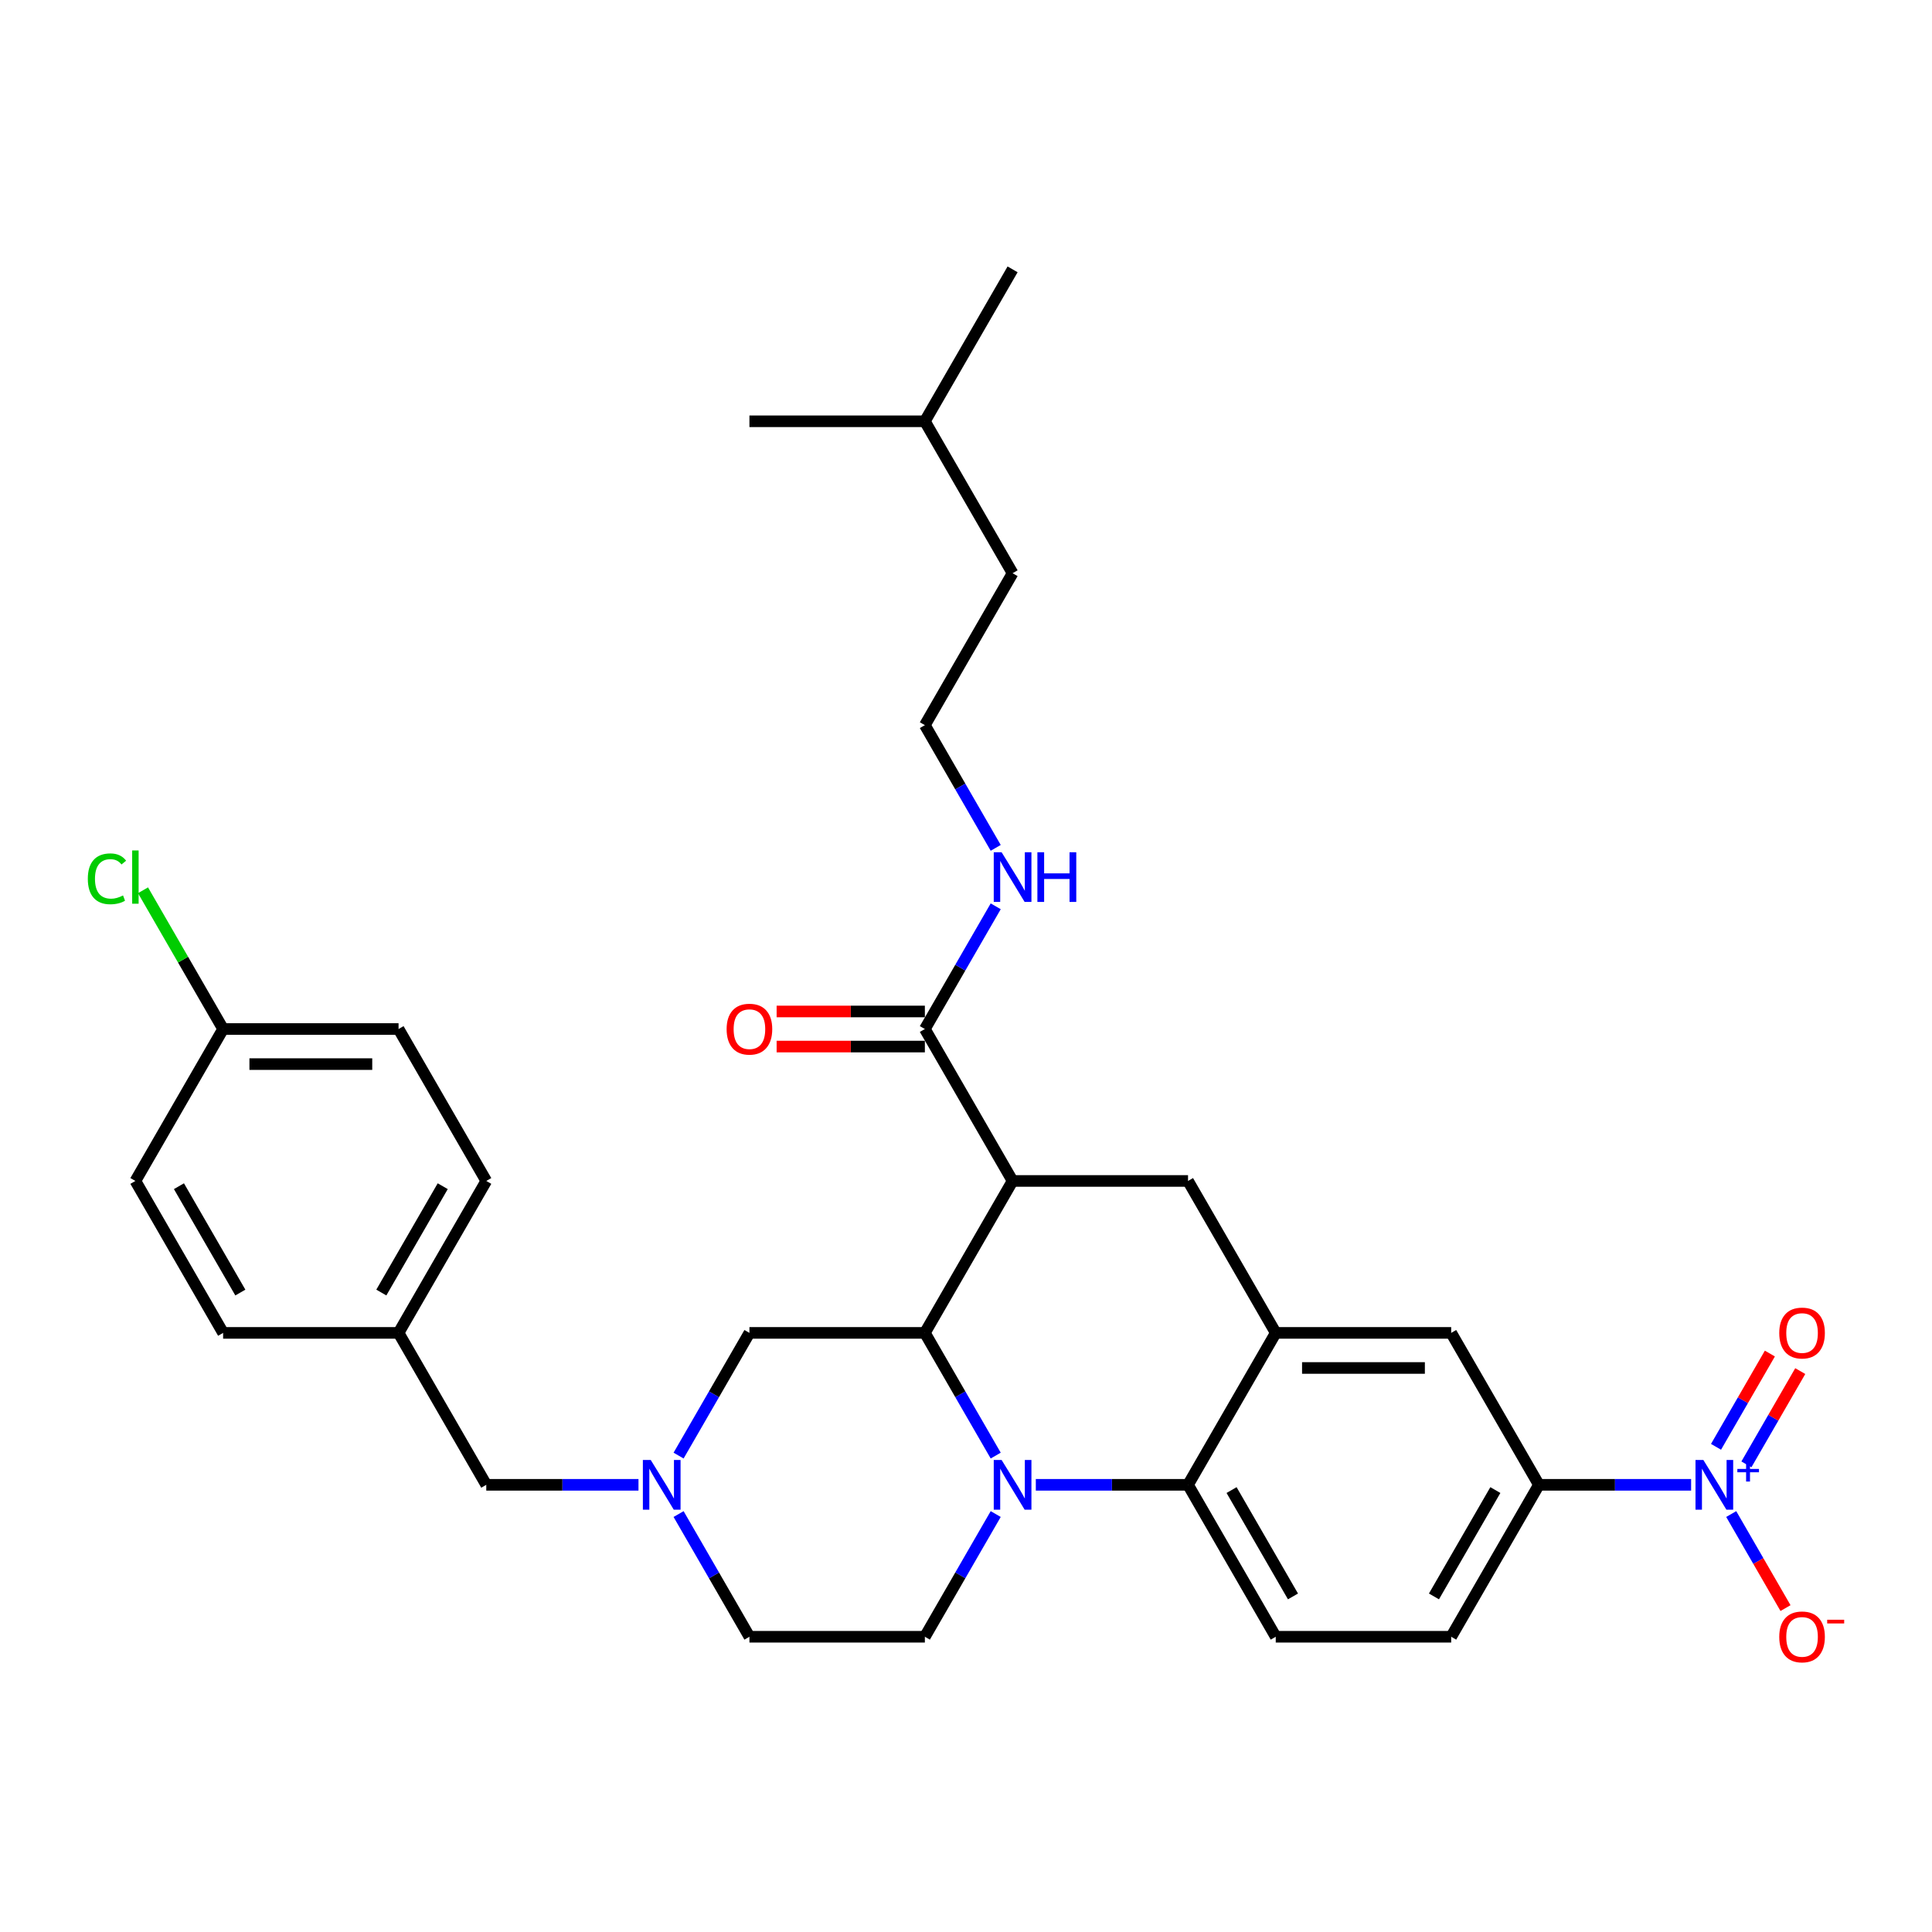 <?xml version='1.0' encoding='iso-8859-1'?>
<svg version='1.1' baseProfile='full'
              xmlns='http://www.w3.org/2000/svg'
                      xmlns:rdkit='http://www.rdkit.org/xml'
                      xmlns:xlink='http://www.w3.org/1999/xlink'
                  xml:space='preserve'
width='1000px' height='1000px' viewBox='0 0 1000 1000'>
<!-- END OF HEADER -->
<rect style='opacity:1.0;fill:#FFFFFF;stroke:none' width='1000' height='1000' x='0' y='0'> </rect>
<path class='bond-0' d='M 524.114,611.26 L 614.921,611.26' style='fill:none;fill-rule:evenodd;stroke:#000000;stroke-width:6px;stroke-linecap:butt;stroke-linejoin:miter;stroke-opacity:1' />
<path class='bond-1' d='M 524.114,611.26 L 478.711,689.901' style='fill:none;fill-rule:evenodd;stroke:#000000;stroke-width:6px;stroke-linecap:butt;stroke-linejoin:miter;stroke-opacity:1' />
<path class='bond-2' d='M 524.114,611.26 L 478.711,532.619' style='fill:none;fill-rule:evenodd;stroke:#000000;stroke-width:6px;stroke-linecap:butt;stroke-linejoin:miter;stroke-opacity:1' />
<path class='bond-3' d='M 796.534,768.541 L 835.926,768.541' style='fill:none;fill-rule:evenodd;stroke:#000000;stroke-width:6px;stroke-linecap:butt;stroke-linejoin:miter;stroke-opacity:1' />
<path class='bond-3' d='M 835.926,768.541 L 875.318,768.541' style='fill:none;fill-rule:evenodd;stroke:#0000FF;stroke-width:6px;stroke-linecap:butt;stroke-linejoin:miter;stroke-opacity:1' />
<path class='bond-4' d='M 796.534,768.541 L 751.131,847.182' style='fill:none;fill-rule:evenodd;stroke:#000000;stroke-width:6px;stroke-linecap:butt;stroke-linejoin:miter;stroke-opacity:1' />
<path class='bond-4' d='M 773.995,771.257 L 742.213,826.305' style='fill:none;fill-rule:evenodd;stroke:#000000;stroke-width:6px;stroke-linecap:butt;stroke-linejoin:miter;stroke-opacity:1' />
<path class='bond-5' d='M 796.534,768.541 L 751.131,689.901' style='fill:none;fill-rule:evenodd;stroke:#000000;stroke-width:6px;stroke-linecap:butt;stroke-linejoin:miter;stroke-opacity:1' />
<path class='bond-6' d='M 751.131,847.182 L 660.324,847.182' style='fill:none;fill-rule:evenodd;stroke:#000000;stroke-width:6px;stroke-linecap:butt;stroke-linejoin:miter;stroke-opacity:1' />
<path class='bond-7' d='M 660.324,847.182 L 614.921,768.541' style='fill:none;fill-rule:evenodd;stroke:#000000;stroke-width:6px;stroke-linecap:butt;stroke-linejoin:miter;stroke-opacity:1' />
<path class='bond-7' d='M 669.242,826.305 L 637.459,771.257' style='fill:none;fill-rule:evenodd;stroke:#000000;stroke-width:6px;stroke-linecap:butt;stroke-linejoin:miter;stroke-opacity:1' />
<path class='bond-8' d='M 614.921,768.541 L 660.324,689.901' style='fill:none;fill-rule:evenodd;stroke:#000000;stroke-width:6px;stroke-linecap:butt;stroke-linejoin:miter;stroke-opacity:1' />
<path class='bond-9' d='M 614.921,768.541 L 575.529,768.541' style='fill:none;fill-rule:evenodd;stroke:#000000;stroke-width:6px;stroke-linecap:butt;stroke-linejoin:miter;stroke-opacity:1' />
<path class='bond-9' d='M 575.529,768.541 L 536.137,768.541' style='fill:none;fill-rule:evenodd;stroke:#0000FF;stroke-width:6px;stroke-linecap:butt;stroke-linejoin:miter;stroke-opacity:1' />
<path class='bond-10' d='M 660.324,689.901 L 751.131,689.901' style='fill:none;fill-rule:evenodd;stroke:#000000;stroke-width:6px;stroke-linecap:butt;stroke-linejoin:miter;stroke-opacity:1' />
<path class='bond-10' d='M 673.945,708.062 L 737.51,708.062' style='fill:none;fill-rule:evenodd;stroke:#000000;stroke-width:6px;stroke-linecap:butt;stroke-linejoin:miter;stroke-opacity:1' />
<path class='bond-11' d='M 660.324,689.901 L 614.921,611.26' style='fill:none;fill-rule:evenodd;stroke:#000000;stroke-width:6px;stroke-linecap:butt;stroke-linejoin:miter;stroke-opacity:1' />
<path class='bond-12' d='M 515.38,783.67 L 497.045,815.426' style='fill:none;fill-rule:evenodd;stroke:#0000FF;stroke-width:6px;stroke-linecap:butt;stroke-linejoin:miter;stroke-opacity:1' />
<path class='bond-12' d='M 497.045,815.426 L 478.711,847.182' style='fill:none;fill-rule:evenodd;stroke:#000000;stroke-width:6px;stroke-linecap:butt;stroke-linejoin:miter;stroke-opacity:1' />
<path class='bond-13' d='M 515.38,753.413 L 497.045,721.657' style='fill:none;fill-rule:evenodd;stroke:#0000FF;stroke-width:6px;stroke-linecap:butt;stroke-linejoin:miter;stroke-opacity:1' />
<path class='bond-13' d='M 497.045,721.657 L 478.711,689.901' style='fill:none;fill-rule:evenodd;stroke:#000000;stroke-width:6px;stroke-linecap:butt;stroke-linejoin:miter;stroke-opacity:1' />
<path class='bond-14' d='M 478.711,375.337 L 524.114,296.696' style='fill:none;fill-rule:evenodd;stroke:#000000;stroke-width:6px;stroke-linecap:butt;stroke-linejoin:miter;stroke-opacity:1' />
<path class='bond-15' d='M 478.711,375.337 L 497.045,407.093' style='fill:none;fill-rule:evenodd;stroke:#000000;stroke-width:6px;stroke-linecap:butt;stroke-linejoin:miter;stroke-opacity:1' />
<path class='bond-15' d='M 497.045,407.093 L 515.38,438.85' style='fill:none;fill-rule:evenodd;stroke:#0000FF;stroke-width:6px;stroke-linecap:butt;stroke-linejoin:miter;stroke-opacity:1' />
<path class='bond-16' d='M 478.711,689.901 L 387.904,689.901' style='fill:none;fill-rule:evenodd;stroke:#000000;stroke-width:6px;stroke-linecap:butt;stroke-linejoin:miter;stroke-opacity:1' />
<path class='bond-17' d='M 478.711,523.538 L 440.345,523.538' style='fill:none;fill-rule:evenodd;stroke:#000000;stroke-width:6px;stroke-linecap:butt;stroke-linejoin:miter;stroke-opacity:1' />
<path class='bond-17' d='M 440.345,523.538 L 401.979,523.538' style='fill:none;fill-rule:evenodd;stroke:#FF0000;stroke-width:6px;stroke-linecap:butt;stroke-linejoin:miter;stroke-opacity:1' />
<path class='bond-17' d='M 478.711,541.7 L 440.345,541.7' style='fill:none;fill-rule:evenodd;stroke:#000000;stroke-width:6px;stroke-linecap:butt;stroke-linejoin:miter;stroke-opacity:1' />
<path class='bond-17' d='M 440.345,541.7 L 401.979,541.7' style='fill:none;fill-rule:evenodd;stroke:#FF0000;stroke-width:6px;stroke-linecap:butt;stroke-linejoin:miter;stroke-opacity:1' />
<path class='bond-18' d='M 478.711,532.619 L 497.045,500.863' style='fill:none;fill-rule:evenodd;stroke:#000000;stroke-width:6px;stroke-linecap:butt;stroke-linejoin:miter;stroke-opacity:1' />
<path class='bond-18' d='M 497.045,500.863 L 515.38,469.106' style='fill:none;fill-rule:evenodd;stroke:#0000FF;stroke-width:6px;stroke-linecap:butt;stroke-linejoin:miter;stroke-opacity:1' />
<path class='bond-19' d='M 478.711,218.056 L 524.114,296.696' style='fill:none;fill-rule:evenodd;stroke:#000000;stroke-width:6px;stroke-linecap:butt;stroke-linejoin:miter;stroke-opacity:1' />
<path class='bond-20' d='M 478.711,218.056 L 524.114,139.415' style='fill:none;fill-rule:evenodd;stroke:#000000;stroke-width:6px;stroke-linecap:butt;stroke-linejoin:miter;stroke-opacity:1' />
<path class='bond-21' d='M 478.711,218.056 L 387.904,218.056' style='fill:none;fill-rule:evenodd;stroke:#000000;stroke-width:6px;stroke-linecap:butt;stroke-linejoin:miter;stroke-opacity:1' />
<path class='bond-22' d='M 387.904,847.182 L 369.57,815.426' style='fill:none;fill-rule:evenodd;stroke:#000000;stroke-width:6px;stroke-linecap:butt;stroke-linejoin:miter;stroke-opacity:1' />
<path class='bond-22' d='M 369.57,815.426 L 351.235,783.67' style='fill:none;fill-rule:evenodd;stroke:#0000FF;stroke-width:6px;stroke-linecap:butt;stroke-linejoin:miter;stroke-opacity:1' />
<path class='bond-23' d='M 387.904,847.182 L 478.711,847.182' style='fill:none;fill-rule:evenodd;stroke:#000000;stroke-width:6px;stroke-linecap:butt;stroke-linejoin:miter;stroke-opacity:1' />
<path class='bond-24' d='M 351.235,753.413 L 369.57,721.657' style='fill:none;fill-rule:evenodd;stroke:#0000FF;stroke-width:6px;stroke-linecap:butt;stroke-linejoin:miter;stroke-opacity:1' />
<path class='bond-24' d='M 369.57,721.657 L 387.904,689.901' style='fill:none;fill-rule:evenodd;stroke:#000000;stroke-width:6px;stroke-linecap:butt;stroke-linejoin:miter;stroke-opacity:1' />
<path class='bond-25' d='M 330.478,768.541 L 291.086,768.541' style='fill:none;fill-rule:evenodd;stroke:#0000FF;stroke-width:6px;stroke-linecap:butt;stroke-linejoin:miter;stroke-opacity:1' />
<path class='bond-25' d='M 291.086,768.541 L 251.694,768.541' style='fill:none;fill-rule:evenodd;stroke:#000000;stroke-width:6px;stroke-linecap:butt;stroke-linejoin:miter;stroke-opacity:1' />
<path class='bond-26' d='M 251.694,768.541 L 206.291,689.901' style='fill:none;fill-rule:evenodd;stroke:#000000;stroke-width:6px;stroke-linecap:butt;stroke-linejoin:miter;stroke-opacity:1' />
<path class='bond-27' d='M 896.075,783.67 L 910.126,808.007' style='fill:none;fill-rule:evenodd;stroke:#0000FF;stroke-width:6px;stroke-linecap:butt;stroke-linejoin:miter;stroke-opacity:1' />
<path class='bond-27' d='M 910.126,808.007 L 924.178,832.345' style='fill:none;fill-rule:evenodd;stroke:#FF0000;stroke-width:6px;stroke-linecap:butt;stroke-linejoin:miter;stroke-opacity:1' />
<path class='bond-28' d='M 903.939,757.953 L 917.875,733.815' style='fill:none;fill-rule:evenodd;stroke:#0000FF;stroke-width:6px;stroke-linecap:butt;stroke-linejoin:miter;stroke-opacity:1' />
<path class='bond-28' d='M 917.875,733.815 L 931.811,709.677' style='fill:none;fill-rule:evenodd;stroke:#FF0000;stroke-width:6px;stroke-linecap:butt;stroke-linejoin:miter;stroke-opacity:1' />
<path class='bond-28' d='M 888.211,748.873 L 902.147,724.735' style='fill:none;fill-rule:evenodd;stroke:#0000FF;stroke-width:6px;stroke-linecap:butt;stroke-linejoin:miter;stroke-opacity:1' />
<path class='bond-28' d='M 902.147,724.735 L 916.083,700.597' style='fill:none;fill-rule:evenodd;stroke:#FF0000;stroke-width:6px;stroke-linecap:butt;stroke-linejoin:miter;stroke-opacity:1' />
<path class='bond-29' d='M 206.291,689.901 L 251.694,611.26' style='fill:none;fill-rule:evenodd;stroke:#000000;stroke-width:6px;stroke-linecap:butt;stroke-linejoin:miter;stroke-opacity:1' />
<path class='bond-29' d='M 197.374,669.024 L 229.156,613.975' style='fill:none;fill-rule:evenodd;stroke:#000000;stroke-width:6px;stroke-linecap:butt;stroke-linejoin:miter;stroke-opacity:1' />
<path class='bond-30' d='M 206.291,689.901 L 115.485,689.901' style='fill:none;fill-rule:evenodd;stroke:#000000;stroke-width:6px;stroke-linecap:butt;stroke-linejoin:miter;stroke-opacity:1' />
<path class='bond-31' d='M 251.694,611.26 L 206.291,532.619' style='fill:none;fill-rule:evenodd;stroke:#000000;stroke-width:6px;stroke-linecap:butt;stroke-linejoin:miter;stroke-opacity:1' />
<path class='bond-32' d='M 206.291,532.619 L 115.485,532.619' style='fill:none;fill-rule:evenodd;stroke:#000000;stroke-width:6px;stroke-linecap:butt;stroke-linejoin:miter;stroke-opacity:1' />
<path class='bond-32' d='M 192.67,550.78 L 129.106,550.78' style='fill:none;fill-rule:evenodd;stroke:#000000;stroke-width:6px;stroke-linecap:butt;stroke-linejoin:miter;stroke-opacity:1' />
<path class='bond-33' d='M 115.485,532.619 L 70.081,611.26' style='fill:none;fill-rule:evenodd;stroke:#000000;stroke-width:6px;stroke-linecap:butt;stroke-linejoin:miter;stroke-opacity:1' />
<path class='bond-34' d='M 115.485,532.619 L 94.753,496.711' style='fill:none;fill-rule:evenodd;stroke:#000000;stroke-width:6px;stroke-linecap:butt;stroke-linejoin:miter;stroke-opacity:1' />
<path class='bond-34' d='M 94.753,496.711 L 74.022,460.804' style='fill:none;fill-rule:evenodd;stroke:#00CC00;stroke-width:6px;stroke-linecap:butt;stroke-linejoin:miter;stroke-opacity:1' />
<path class='bond-35' d='M 70.081,611.26 L 115.485,689.901' style='fill:none;fill-rule:evenodd;stroke:#000000;stroke-width:6px;stroke-linecap:butt;stroke-linejoin:miter;stroke-opacity:1' />
<path class='bond-35' d='M 92.62,613.975 L 124.402,669.024' style='fill:none;fill-rule:evenodd;stroke:#000000;stroke-width:6px;stroke-linecap:butt;stroke-linejoin:miter;stroke-opacity:1' />
<path  class='atom-7' d='M 518.43 755.683
L 526.857 769.304
Q 527.692 770.648, 529.036 773.082
Q 530.38 775.515, 530.453 775.661
L 530.453 755.683
L 533.867 755.683
L 533.867 781.4
L 530.344 781.4
L 521.299 766.507
Q 520.246 764.764, 519.12 762.766
Q 518.03 760.768, 517.703 760.151
L 517.703 781.4
L 514.362 781.4
L 514.362 755.683
L 518.43 755.683
' fill='#0000FF'/>
<path  class='atom-12' d='M 376.099 532.692
Q 376.099 526.517, 379.151 523.066
Q 382.202 519.615, 387.904 519.615
Q 393.607 519.615, 396.658 523.066
Q 399.709 526.517, 399.709 532.692
Q 399.709 538.939, 396.622 542.499
Q 393.534 546.022, 387.904 546.022
Q 382.238 546.022, 379.151 542.499
Q 376.099 538.975, 376.099 532.692
M 387.904 543.116
Q 391.827 543.116, 393.934 540.501
Q 396.077 537.849, 396.077 532.692
Q 396.077 527.643, 393.934 525.1
Q 391.827 522.521, 387.904 522.521
Q 383.982 522.521, 381.838 525.064
Q 379.732 527.606, 379.732 532.692
Q 379.732 537.886, 381.838 540.501
Q 383.982 543.116, 387.904 543.116
' fill='#FF0000'/>
<path  class='atom-13' d='M 518.43 441.12
L 526.857 454.741
Q 527.692 456.085, 529.036 458.518
Q 530.38 460.952, 530.453 461.097
L 530.453 441.12
L 533.867 441.12
L 533.867 466.836
L 530.344 466.836
L 521.299 451.944
Q 520.246 450.201, 519.12 448.203
Q 518.03 446.205, 517.703 445.588
L 517.703 466.836
L 514.362 466.836
L 514.362 441.12
L 518.43 441.12
' fill='#0000FF'/>
<path  class='atom-13' d='M 536.954 441.12
L 540.441 441.12
L 540.441 452.053
L 553.59 452.053
L 553.59 441.12
L 557.077 441.12
L 557.077 466.836
L 553.59 466.836
L 553.59 454.959
L 540.441 454.959
L 540.441 466.836
L 536.954 466.836
L 536.954 441.12
' fill='#0000FF'/>
<path  class='atom-18' d='M 336.817 755.683
L 345.243 769.304
Q 346.079 770.648, 347.423 773.082
Q 348.767 775.515, 348.839 775.661
L 348.839 755.683
L 352.254 755.683
L 352.254 781.4
L 348.73 781.4
L 339.686 766.507
Q 338.633 764.764, 337.507 762.766
Q 336.417 760.768, 336.09 760.151
L 336.09 781.4
L 332.748 781.4
L 332.748 755.683
L 336.817 755.683
' fill='#0000FF'/>
<path  class='atom-22' d='M 881.656 755.683
L 890.083 769.304
Q 890.918 770.648, 892.262 773.082
Q 893.606 775.515, 893.679 775.661
L 893.679 755.683
L 897.093 755.683
L 897.093 781.4
L 893.57 781.4
L 884.526 766.507
Q 883.472 764.764, 882.346 762.766
Q 881.257 760.768, 880.93 760.151
L 880.93 781.4
L 877.588 781.4
L 877.588 755.683
L 881.656 755.683
' fill='#0000FF'/>
<path  class='atom-22' d='M 899.251 760.319
L 903.782 760.319
L 903.782 755.548
L 905.795 755.548
L 905.795 760.319
L 910.446 760.319
L 910.446 762.045
L 905.795 762.045
L 905.795 766.839
L 903.782 766.839
L 903.782 762.045
L 899.251 762.045
L 899.251 760.319
' fill='#0000FF'/>
<path  class='atom-23' d='M 920.939 847.255
Q 920.939 841.08, 923.99 837.629
Q 927.041 834.179, 932.744 834.179
Q 938.447 834.179, 941.498 837.629
Q 944.549 841.08, 944.549 847.255
Q 944.549 853.502, 941.461 857.062
Q 938.374 860.585, 932.744 860.585
Q 927.078 860.585, 923.99 857.062
Q 920.939 853.539, 920.939 847.255
M 932.744 857.679
Q 936.667 857.679, 938.773 855.064
Q 940.916 852.413, 940.916 847.255
Q 940.916 842.206, 938.773 839.663
Q 936.667 837.084, 932.744 837.084
Q 928.821 837.084, 926.678 839.627
Q 924.571 842.17, 924.571 847.255
Q 924.571 852.449, 926.678 855.064
Q 928.821 857.679, 932.744 857.679
' fill='#FF0000'/>
<path  class='atom-23' d='M 945.747 838.376
L 954.545 838.376
L 954.545 840.294
L 945.747 840.294
L 945.747 838.376
' fill='#FF0000'/>
<path  class='atom-24' d='M 920.939 689.973
Q 920.939 683.798, 923.99 680.348
Q 927.041 676.897, 932.744 676.897
Q 938.447 676.897, 941.498 680.348
Q 944.549 683.798, 944.549 689.973
Q 944.549 696.221, 941.461 699.78
Q 938.374 703.304, 932.744 703.304
Q 927.078 703.304, 923.99 699.78
Q 920.939 696.257, 920.939 689.973
M 932.744 700.398
Q 936.667 700.398, 938.773 697.783
Q 940.916 695.131, 940.916 689.973
Q 940.916 684.924, 938.773 682.382
Q 936.667 679.803, 932.744 679.803
Q 928.821 679.803, 926.678 682.345
Q 924.571 684.888, 924.571 689.973
Q 924.571 695.167, 926.678 697.783
Q 928.821 700.398, 932.744 700.398
' fill='#FF0000'/>
<path  class='atom-31' d='M 45.455 454.868
Q 45.455 448.475, 48.433 445.134
Q 51.448 441.756, 57.15 441.756
Q 62.453 441.756, 65.287 445.497
L 62.889 447.458
Q 60.819 444.734, 57.15 444.734
Q 53.264 444.734, 51.194 447.349
Q 49.16 449.928, 49.16 454.868
Q 49.16 459.953, 51.266 462.568
Q 53.409 465.184, 57.55 465.184
Q 60.383 465.184, 63.688 463.476
L 64.706 466.201
Q 63.362 467.072, 61.328 467.581
Q 59.294 468.089, 57.041 468.089
Q 51.448 468.089, 48.433 464.675
Q 45.455 461.261, 45.455 454.868
' fill='#00CC00'/>
<path  class='atom-31' d='M 68.41 440.194
L 71.752 440.194
L 71.752 467.763
L 68.41 467.763
L 68.41 440.194
' fill='#00CC00'/>
</svg>
